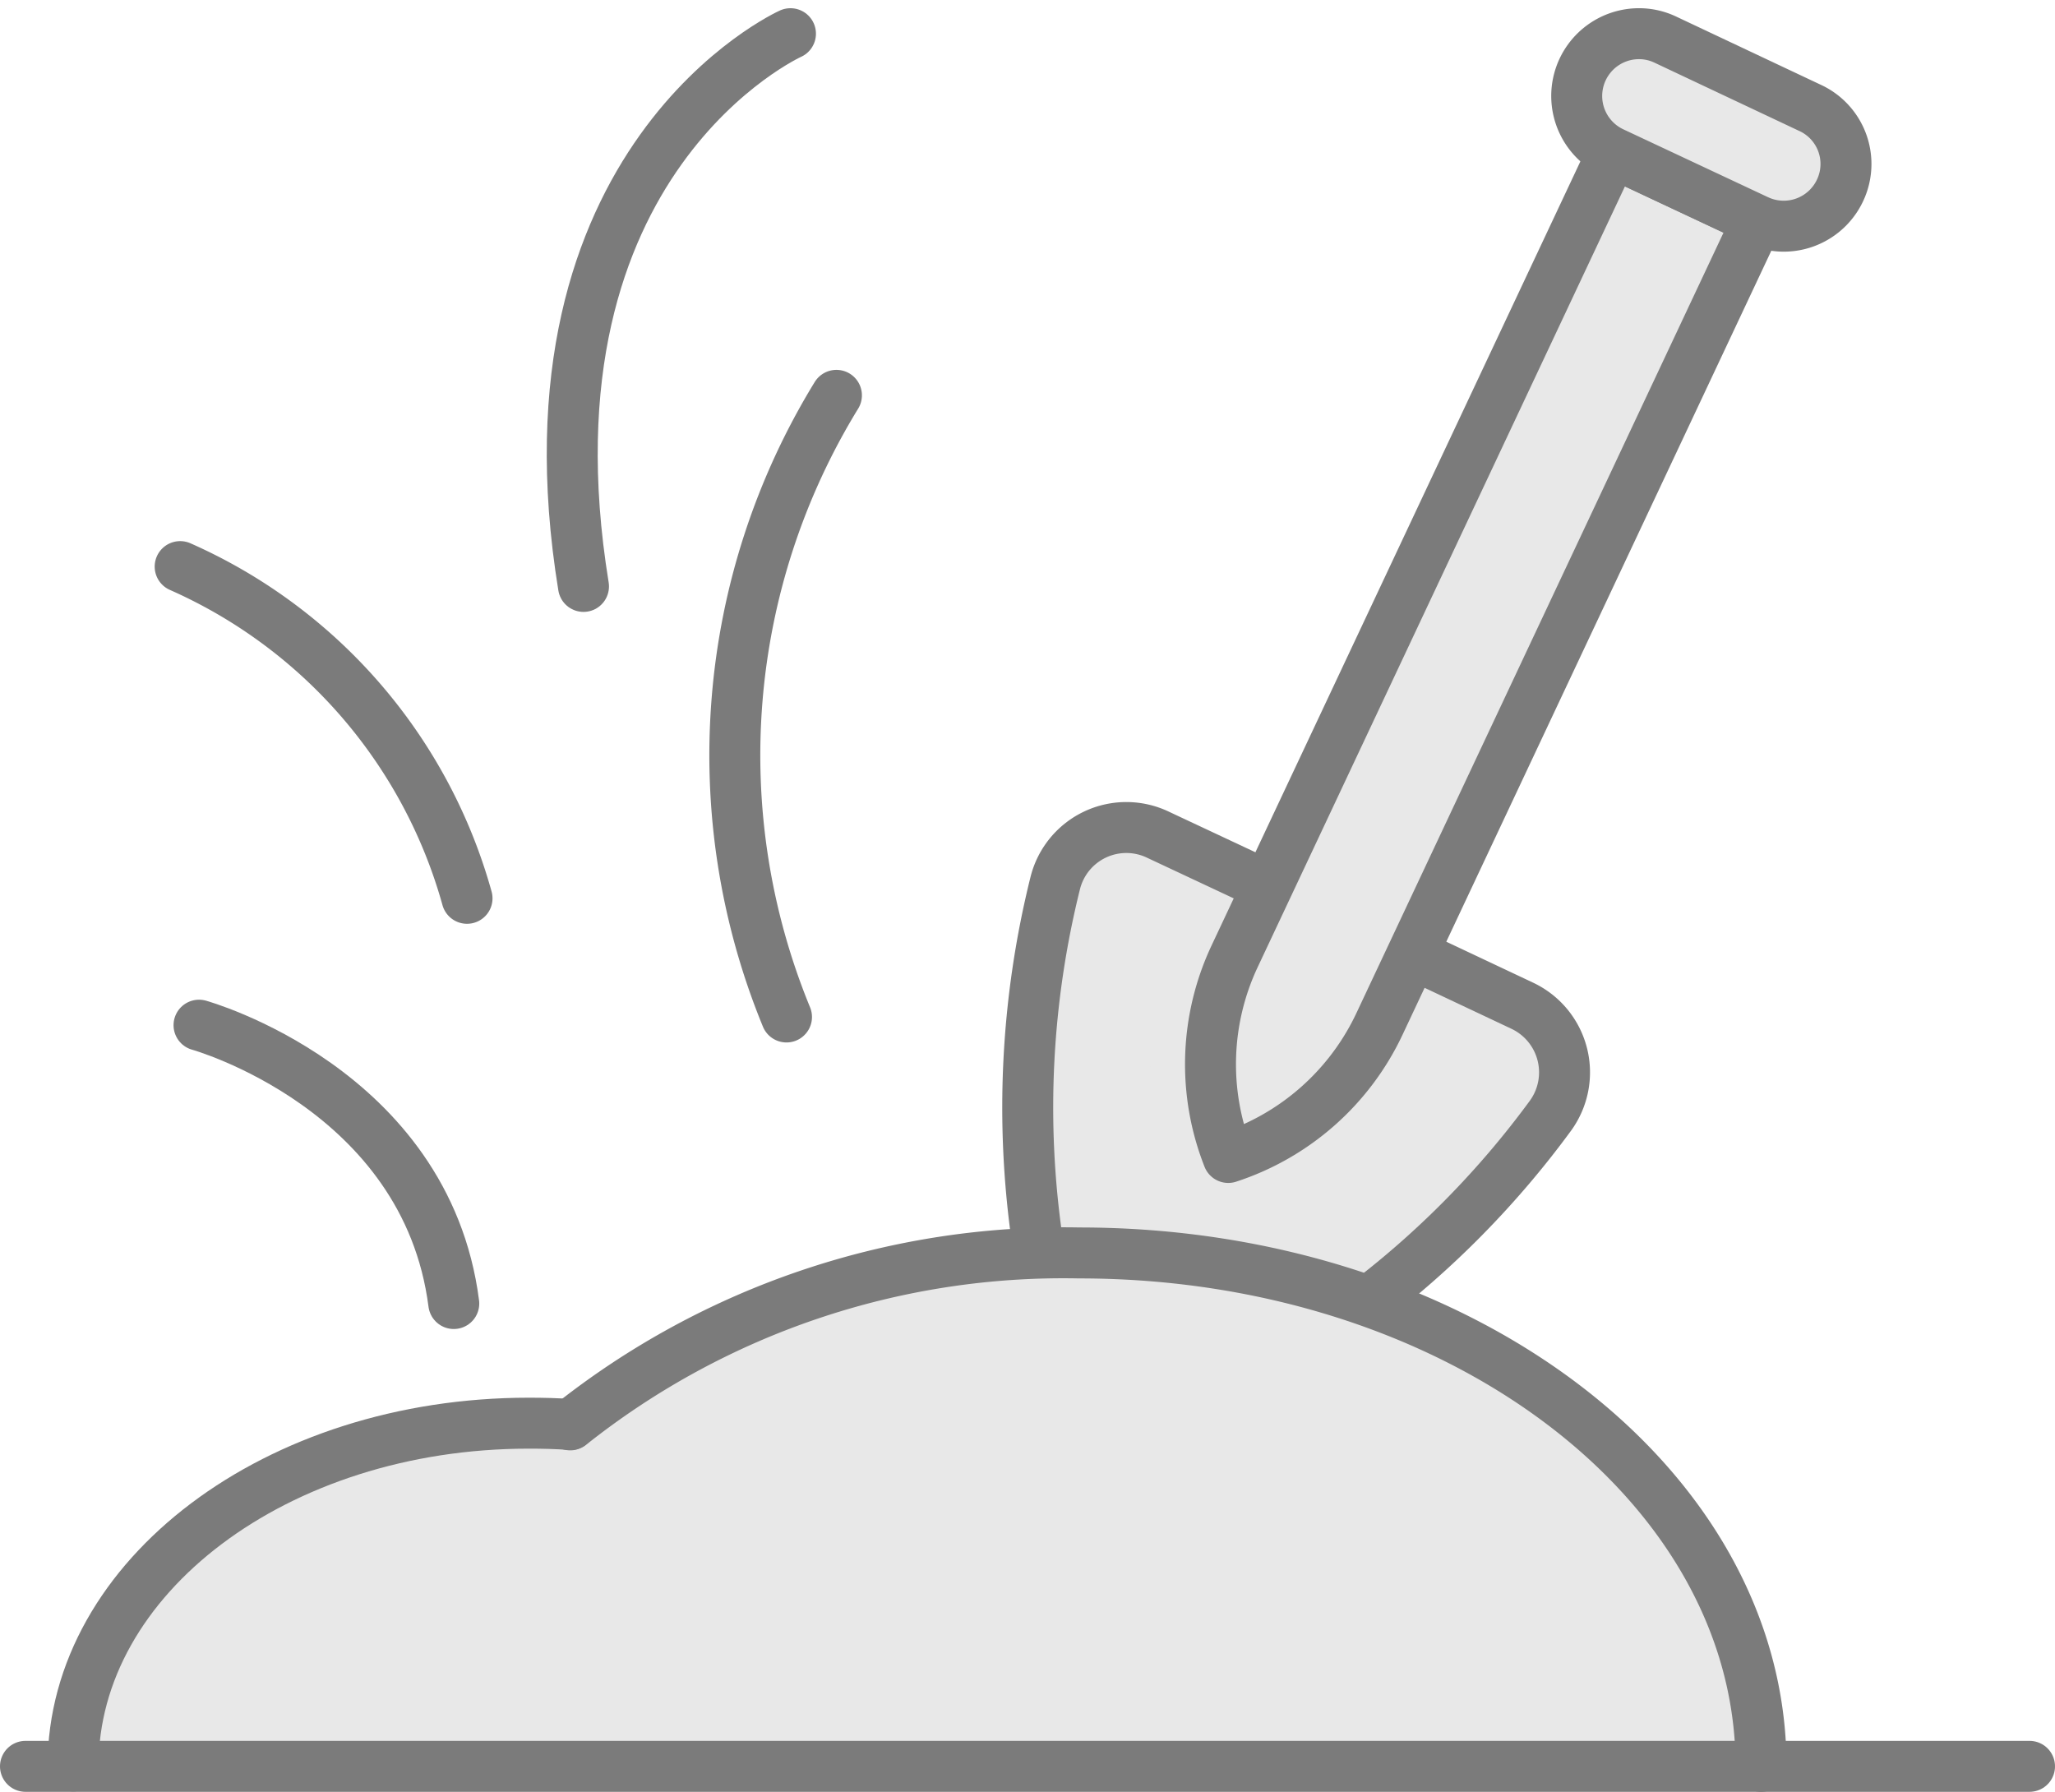 <svg xmlns="http://www.w3.org/2000/svg" width="40.332" height="35.167" viewBox="0 0 40.332 35.167">
  <g id="Group_810" data-name="Group 810" transform="translate(-631.431 -1405.956)">
    <path id="Path_5801" data-name="Path 5801" d="M5362.7,1430.275l6.616.88,1.02-5.557-5.017-2.139-1.8,4.018Z" transform="translate(-4710.859 0.12)" fill="#e8e8e8"/>
    <path id="Path_5800" data-name="Path 5800" d="M5343.987,1440.448H5377.1l-1.6-4.436-3.369-2.854-4.967-2.112h-6.394l-4.567,1.484-2,1.256h-1.542l-4.51.971-2.169,1.827-1.541,1.427Z" transform="translate(-4710.993 0.174)" fill="#e8e8e8"/>
    <path id="Path_365" data-name="Path 365" d="M32.2,39.369h0a18.241,18.241,0,0,1,.352-7.023,1.438,1.438,0,0,1,2.014-.948l2.158,1.012" transform="translate(619.59 1390.939)" fill="#e8e8e8" stroke="#7b7b7b" stroke-linecap="round" stroke-linejoin="round" stroke-miterlimit="10" stroke-width="1"/>
    <path id="Path_366" data-name="Path 366" d="M45.381,35.91l2.158,1.018a1.446,1.446,0,0,1,.554,2.158,17.96,17.96,0,0,1-3.623,3.687" transform="translate(613.768 1388.766)" fill="#e8e8e8" stroke="#7b7b7b" stroke-linecap="round" stroke-linejoin="round" stroke-miterlimit="10" stroke-width="1"/>
    <path id="Path_367" data-name="Path 367" d="M39.095,26.121h0a4.978,4.978,0,0,1,.128-3.954L46.64,6.4l2.84,1.332L42.063,23.5A4.988,4.988,0,0,1,39.095,26.121Z" transform="translate(616.442 1402.551)" fill="#e8e8e8" stroke="#7b7b7b" stroke-linecap="round" stroke-linejoin="round" stroke-miterlimit="10" stroke-width="1"/>
    <path id="Path_368" data-name="Path 368" d="M57.4,5.1a1.221,1.221,0,0,1-1.625.581l-2.84-1.332a1.223,1.223,0,0,1,.522-2.329,1.2,1.2,0,0,1,.517.117l2.835,1.337A1.212,1.212,0,0,1,57.4,5.1Z" transform="translate(610.142 1404.597)" fill="#e8e8e8" stroke="#7b7b7b" stroke-linecap="round" stroke-linejoin="round" stroke-miterlimit="10" stroke-width="1"/>
    <path id="Path_4721" data-name="Path 4721" d="M18.17,49.824a15.555,15.555,0,0,1,9.992-3.374c7.39,0,13.379,4.509,13.379,10.076" transform="translate(624.453 1384.096)" fill="#e8e8e8" stroke="#7b7b7b" stroke-linecap="round" stroke-linejoin="round" stroke-miterlimit="10" stroke-width="1"/>
    <path id="Path_4727" data-name="Path 4727" d="M3.13,58.328c0-3.711,4-6.728,8.941-6.728.279,0,.545.006.818.026" transform="translate(629.735 1382.287)" fill="#e8e8e8" stroke="#7b7b7b" stroke-linecap="round" stroke-linejoin="round" stroke-miterlimit="10" stroke-width="1"/>
    <line id="Line_2600" data-name="Line 2600" x1="39.332" transform="translate(631.931 1440.622)" fill="none" stroke="#7b7b7b" stroke-linecap="round" stroke-linejoin="round" stroke-miterlimit="10" stroke-width="1"/>
    <path id="Path_4728" data-name="Path 4728" d="M6.94,39.56s4.457,1.239,5,5.463" transform="translate(628.397 1386.516)" fill="none" stroke="#7b7b7b" stroke-linecap="round" stroke-linejoin="round" stroke-miterlimit="10" stroke-width="1"/>
    <path id="Path_4724" data-name="Path 4724" d="M25.148,20.51a13.511,13.511,0,0,0-.98,12.2" transform="translate(622.699 1393.205)" fill="none" stroke="#7b7b7b" stroke-linecap="round" stroke-linejoin="round" stroke-miterlimit="10" stroke-width="1"/>
    <path id="Path_4729" data-name="Path 4729" d="M6.37,25.69A10.068,10.068,0,0,1,12,32.2" transform="translate(628.597 1391.386)" fill="none" stroke="#7b7b7b" stroke-linecap="round" stroke-linejoin="round" stroke-miterlimit="10" stroke-width="1"/>
    <path id="Path_4725" data-name="Path 4725" d="M22.512,9.57s-5.431,2.446-4.062,10.848" transform="translate(624.433 1397.047)" fill="none" stroke="#7b7b7b" stroke-linecap="round" stroke-linejoin="round" stroke-miterlimit="10" stroke-width="1"/>
  </g>
</svg>